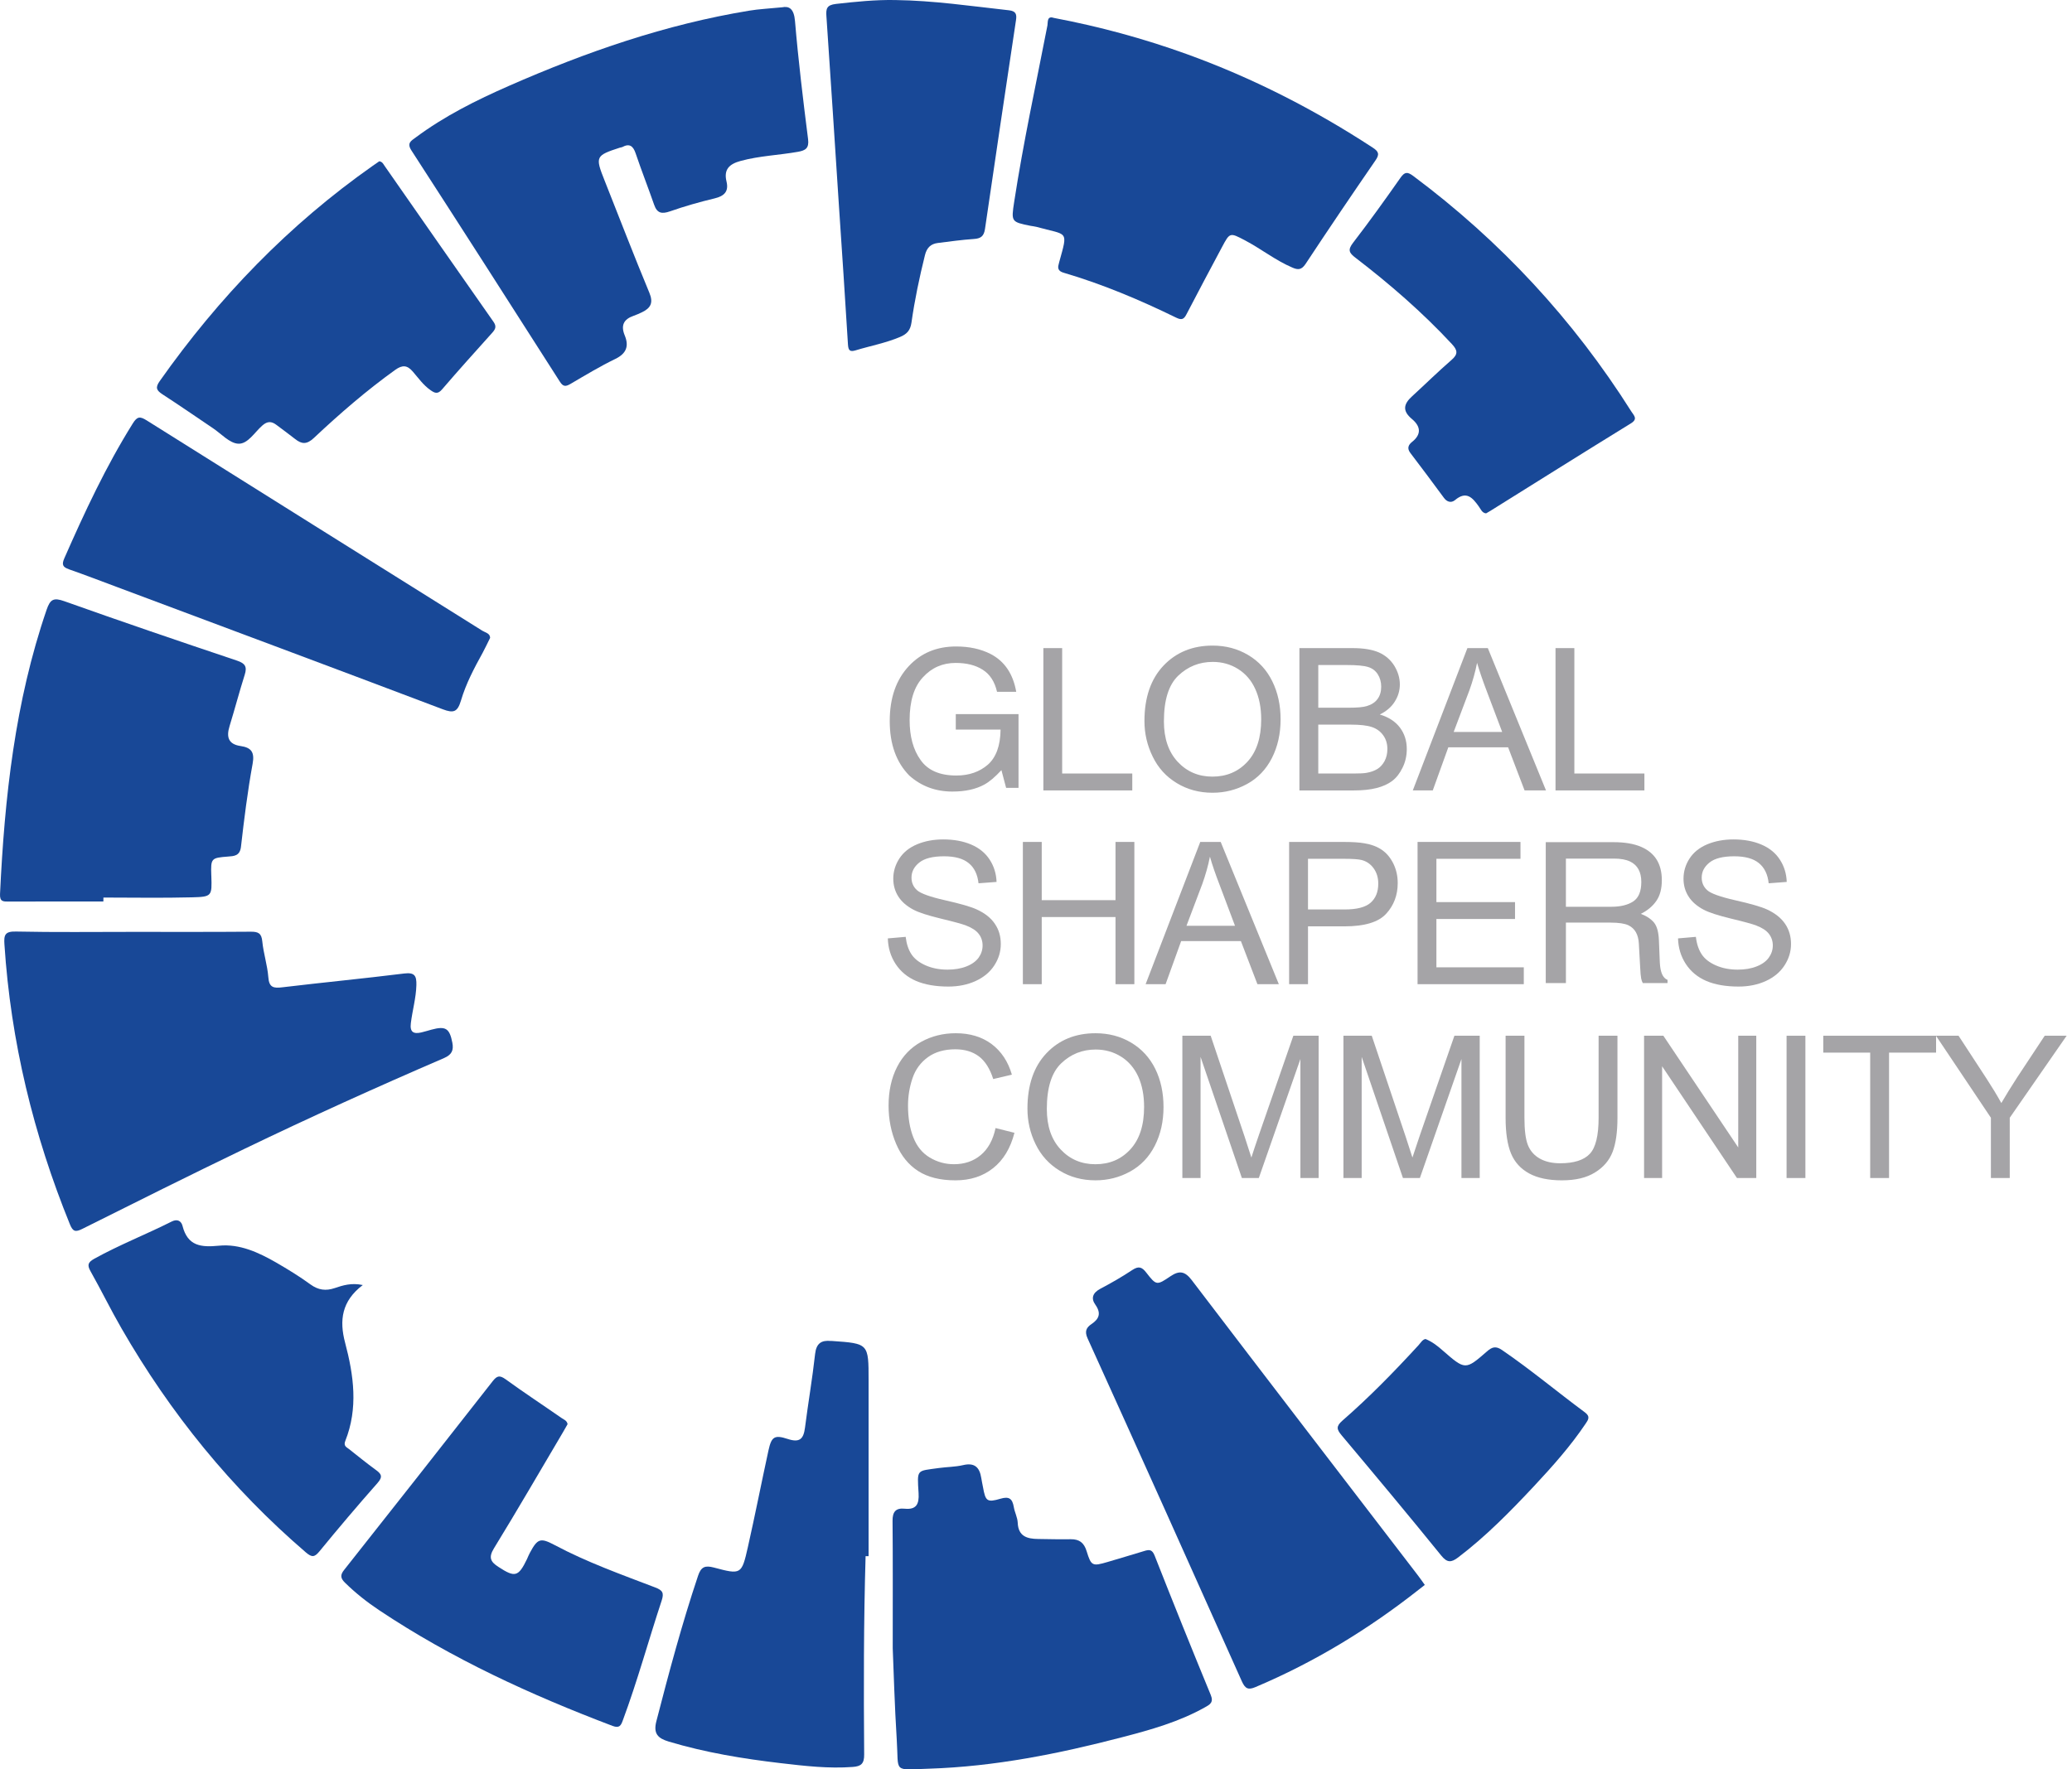 <svg width="336" height="287" viewBox="0 0 336 287" fill="none" xmlns="http://www.w3.org/2000/svg">
<path fill-rule="evenodd" clip-rule="evenodd" d="M21.53 151.157C27.904 151.157 34.28 151.182 40.656 151.129C41.885 151.121 42.412 151.378 42.536 152.72C42.729 154.654 43.358 156.554 43.511 158.488C43.626 160.205 44.375 160.324 45.818 160.143C52.384 159.357 58.974 158.726 65.543 157.909C67.251 157.699 67.56 158.29 67.522 159.791C67.466 161.892 66.876 163.895 66.625 165.955C66.439 167.434 67.063 167.755 68.325 167.467C68.871 167.339 69.404 167.169 69.956 167.02C72.276 166.39 72.904 166.807 73.353 169.131C73.588 170.349 73.274 171.069 72.025 171.617C61.11 176.325 50.274 181.226 39.565 186.389C30.786 190.618 22.062 194.977 13.334 199.341C12.26 199.873 11.826 199.8 11.345 198.615C5.416 184.028 1.745 168.929 0.719 153.198C0.615 151.67 0.787 151.055 2.604 151.102C8.912 151.237 15.222 151.157 21.53 151.157Z" fill="#184897"/>
<path fill-rule="evenodd" clip-rule="evenodd" d="M126.832 1.183C127.938 0.963 128.748 1.363 128.919 3.417C129.46 9.818 130.233 16.205 131.04 22.574C131.223 24.058 130.612 24.404 129.411 24.622C126.322 25.171 123.151 25.273 120.096 26.106C118.301 26.598 117.331 27.454 117.81 29.43C118.208 31.061 117.452 31.802 115.879 32.182C113.436 32.763 111.001 33.461 108.637 34.286C107.319 34.739 106.555 34.603 106.074 33.207C105.105 30.418 104.022 27.673 103.078 24.876C102.667 23.666 102.078 23.217 100.885 23.865C100.782 23.915 100.641 23.91 100.52 23.951C96.578 25.234 96.493 25.395 98.033 29.262C100.443 35.342 102.793 41.45 105.301 47.485C105.983 49.114 105.516 49.961 104.136 50.635C103.688 50.856 103.223 51.058 102.747 51.225C101.127 51.788 100.636 52.787 101.317 54.43C102.016 56.139 101.585 57.346 99.782 58.221C97.301 59.423 94.918 60.862 92.529 62.263C91.76 62.711 91.335 62.772 90.788 61.908C82.789 49.377 74.78 36.863 66.705 24.384C65.939 23.192 66.691 22.835 67.38 22.321C72.057 18.833 77.234 16.253 82.544 13.922C95.083 8.418 107.953 3.949 121.512 1.727C123.067 1.467 124.651 1.402 126.832 1.183Z" fill="#184897"/>
<path fill-rule="evenodd" clip-rule="evenodd" d="M144.767 267.364C144.767 259.063 144.795 252.88 144.739 246.701C144.721 245.248 145.244 244.569 146.709 244.722C148.605 244.914 149.063 243.965 148.961 242.22C148.717 238.223 148.606 238.646 152.23 238.126C153.536 237.942 154.886 237.954 156.167 237.655C158.047 237.207 158.852 238.015 159.123 239.732C159.196 240.231 159.314 240.722 159.403 241.221C159.81 243.493 160.053 243.748 162.233 243.105C163.651 242.681 164.164 243.105 164.397 244.435C164.538 245.302 164.999 246.135 165.036 246.994C165.126 249.208 166.556 249.614 168.34 249.633C170.098 249.655 171.866 249.707 173.634 249.673C175.048 249.653 175.805 250.268 176.216 251.632C176.951 254.027 177.154 254.08 179.592 253.369C181.582 252.771 183.579 252.195 185.562 251.582C186.372 251.329 186.842 251.324 187.241 252.338C190.212 259.887 193.24 267.421 196.331 274.916C196.843 276.143 196.21 276.483 195.407 276.932C191.202 279.298 186.581 280.591 181.96 281.792C171.701 284.468 161.325 286.548 150.699 286.891C144.702 287.08 145.769 287.634 145.422 282.245C145.066 276.588 144.916 270.915 144.767 267.364Z" fill="#184897"/>
<path fill-rule="evenodd" clip-rule="evenodd" d="M170.879 2.902C178.291 4.303 185.447 6.253 192.448 8.777C203.098 12.626 213.106 17.741 222.581 23.93C223.581 24.574 223.749 25.032 223.023 26.056C219.199 31.608 215.42 37.194 211.705 42.825C211.055 43.785 210.494 43.807 209.563 43.399C206.822 42.227 204.49 40.355 201.869 38.976C199.436 37.699 199.436 37.689 198.156 40.09C196.235 43.706 194.298 47.31 192.42 50.944C191.988 51.804 191.626 51.963 190.721 51.52C184.827 48.643 178.8 46.096 172.501 44.244C171.773 44.036 171.439 43.654 171.673 42.882C171.708 42.761 171.727 42.634 171.763 42.516C173.231 37.215 173.175 38.225 168.058 36.794C167.754 36.713 167.441 36.697 167.124 36.632C163.978 35.995 163.962 35.989 164.468 32.706C165.941 23.111 168.006 13.635 169.855 4.118C169.946 3.608 169.752 2.521 170.879 2.902Z" fill="#184897"/>
<path fill-rule="evenodd" clip-rule="evenodd" d="M231.05 257.086C230.714 257.346 230.415 257.579 230.126 257.806C221.968 264.242 213.179 269.606 203.591 273.655C202.391 274.17 201.92 273.907 201.378 272.715C193.09 254.154 184.759 235.611 176.369 217.101C175.845 215.95 176.16 215.342 176.998 214.772C178.251 213.933 178.593 213.017 177.64 211.653C176.876 210.596 177.192 209.714 178.412 209.058C180.195 208.119 181.949 207.112 183.631 205.994C184.638 205.335 185.176 205.502 185.886 206.428C187.518 208.533 187.58 208.521 189.823 207.007C191.216 206.076 192.13 206.166 193.251 207.639C205.446 223.651 217.705 239.602 229.955 255.569C230.3 256.016 230.616 256.487 231.05 257.086Z" fill="#184897"/>
<path fill-rule="evenodd" clip-rule="evenodd" d="M16.762 146.228C11.661 146.228 6.541 146.22 1.437 146.239C0.545 146.239 -0.061 146.293 0.005 144.997C0.743 129.338 2.436 113.836 7.561 98.899C8.142 97.205 8.69 96.897 10.436 97.521C19.736 100.835 29.084 104.021 38.448 107.163C39.754 107.608 40.096 108.138 39.686 109.444C38.812 112.2 38.078 115.006 37.228 117.776C36.691 119.514 36.99 120.717 39.014 121.01C40.723 121.264 41.319 121.974 40.964 123.897C40.148 128.353 39.59 132.866 39.074 137.366C38.896 138.865 37.921 138.865 36.951 138.942C34.267 139.149 34.169 139.222 34.262 141.922C34.267 141.986 34.271 142.046 34.271 142.102C34.377 145.347 34.377 145.473 31.137 145.553C26.349 145.679 21.555 145.589 16.771 145.589C16.762 145.799 16.762 146.012 16.762 146.228Z" fill="#184897"/>
<path fill-rule="evenodd" clip-rule="evenodd" d="M140.366 252.417C140.051 263.136 140.051 273.855 140.135 284.576C140.154 286.091 139.628 286.513 138.289 286.61C134.358 286.908 130.479 286.448 126.601 285.996C120.472 285.28 114.39 284.277 108.445 282.496C106.685 281.964 105.91 281.217 106.443 279.174C108.485 271.26 110.598 263.363 113.195 255.611C113.686 254.117 114.355 253.901 115.754 254.263C120.186 255.446 120.266 255.42 121.276 250.952C122.452 245.741 123.48 240.488 124.62 235.253C125.103 233.07 125.563 232.694 127.734 233.409C129.672 234.048 130.3 233.422 130.538 231.591C131.045 227.602 131.737 223.622 132.179 219.617C132.375 217.898 133.19 217.362 134.745 217.515C134.809 217.515 134.863 217.515 134.928 217.515C140.852 217.929 140.852 217.929 140.852 223.874V252.425C140.687 252.426 140.531 252.417 140.366 252.417Z" fill="#184897"/>
<path fill-rule="evenodd" clip-rule="evenodd" d="M79.48 103.465C79.051 104.323 78.683 105.126 78.261 105.9C76.89 108.381 75.553 110.914 74.755 113.622C74.199 115.494 73.565 115.72 71.782 115.044C54.259 108.402 36.69 101.856 19.134 95.281C16.491 94.291 13.84 93.278 11.171 92.339C10.163 91.985 9.984 91.581 10.429 90.563C13.726 83.065 17.173 75.661 21.527 68.696C22.239 67.554 22.675 67.494 23.783 68.189C41.909 79.589 60.084 90.94 78.22 102.31C78.69 102.606 79.469 102.714 79.48 103.465Z" fill="#184897"/>
<path fill-rule="evenodd" clip-rule="evenodd" d="M58.831 208.443C55.399 211.035 55.007 214.184 55.959 217.781C57.366 223.09 58.107 228.428 55.99 233.738C55.669 234.553 56.193 234.734 56.603 235.055C58.041 236.189 59.458 237.346 60.936 238.424C61.875 239.093 62.105 239.552 61.214 240.56C58 244.199 54.862 247.901 51.786 251.659C50.981 252.643 50.543 252.604 49.612 251.821C37.527 241.442 27.641 229.265 19.71 215.485C17.95 212.439 16.403 209.257 14.674 206.193C14.096 205.169 14.293 204.745 15.274 204.185C19.352 201.925 23.696 200.226 27.85 198.137C28.844 197.641 29.418 198.133 29.6 198.86C30.439 202.126 32.587 202.347 35.509 202.061C38.845 201.728 41.911 203.142 44.794 204.798C46.697 205.903 48.584 207.053 50.361 208.354C51.622 209.267 52.84 209.42 54.256 208.943C55.614 208.484 56.995 208.049 58.831 208.443Z" fill="#184897"/>
<path fill-rule="evenodd" clip-rule="evenodd" d="M92.039 231.013C91.791 231.438 91.544 231.884 91.295 232.314C87.572 238.608 83.915 244.932 80.094 251.157C79.181 252.647 79.565 253.35 80.815 254.154C83.506 255.917 84.06 255.786 85.453 252.905C85.612 252.553 85.749 252.201 85.929 251.875C87.169 249.552 87.642 249.398 89.928 250.609C95.157 253.399 100.73 255.384 106.253 257.498C107.449 257.956 107.713 258.367 107.29 259.65C105.158 266.1 103.376 272.65 101.009 279.024C100.705 279.865 100.471 280.381 99.334 279.955C86.108 274.938 73.325 269.081 61.521 261.211C59.525 259.887 57.649 258.396 55.934 256.714C55.198 255.988 55.155 255.465 55.805 254.652C63.862 244.462 71.904 234.257 79.906 224.024C80.621 223.118 81.051 223.058 81.994 223.731C84.951 225.877 88.014 227.889 91.016 229.979C91.398 230.25 91.94 230.405 92.039 231.013Z" fill="#184897"/>
<path fill-rule="evenodd" clip-rule="evenodd" d="M61.504 26.162C61.998 26.224 62.157 26.603 62.366 26.907C68.246 35.33 74.105 43.77 80.011 52.177C80.554 52.945 80.349 53.379 79.832 53.964C77.1 57.011 74.351 60.052 71.684 63.164C70.978 63.991 70.491 63.762 69.806 63.281C68.649 62.476 67.851 61.322 66.943 60.275C66.054 59.242 65.279 59.143 64.092 59.995C59.421 63.35 55.083 67.104 50.905 71.036C49.751 72.121 48.93 72.065 47.851 71.207C46.862 70.428 45.841 69.682 44.832 68.925C44.035 68.321 43.366 68.287 42.529 69.03C41.279 70.129 40.176 72.055 38.63 71.971C37.218 71.894 35.877 70.356 34.517 69.447C31.798 67.619 29.109 65.751 26.357 63.968C25.401 63.336 25.132 62.902 25.897 61.821C35.469 48.245 46.837 36.46 60.449 26.891C60.807 26.632 61.18 26.388 61.504 26.162Z" fill="#184897"/>
<path fill-rule="evenodd" clip-rule="evenodd" d="M145.182 0.007C151.365 0.086 157.486 0.99 163.621 1.67C164.736 1.795 164.908 2.307 164.754 3.282C163.061 14.565 161.373 25.85 159.728 37.139C159.555 38.308 159.059 38.69 157.93 38.764C155.986 38.893 154.045 39.169 152.106 39.41C150.941 39.55 150.287 40.171 149.988 41.406C149.088 45.022 148.326 48.657 147.805 52.334C147.621 53.594 147.067 54.185 145.964 54.653C143.631 55.643 141.152 56.096 138.74 56.83C137.827 57.107 137.573 56.844 137.509 55.9C137.051 48.35 136.54 40.808 136.035 33.254C135.364 23.063 134.719 12.869 134.017 2.686C133.918 1.418 134.049 0.812 135.556 0.638C138.751 0.278 141.958 -0.053 145.182 0.007Z" fill="#184897"/>
<path fill-rule="evenodd" clip-rule="evenodd" d="M240.988 83.27C240.34 83.213 240.129 82.602 239.826 82.181C238.805 80.743 237.805 79.554 235.943 81.122C235.319 81.632 234.622 81.414 234.143 80.743C232.335 78.304 230.545 75.866 228.7 73.466C228.114 72.695 228.417 72.138 228.979 71.685C230.599 70.403 230.328 69.1 228.949 67.954C227.363 66.629 227.625 65.513 228.995 64.273C231.125 62.323 233.195 60.285 235.383 58.384C236.469 57.448 236.376 56.813 235.445 55.811C230.668 50.67 225.383 46.086 219.832 41.827C218.766 41.015 218.52 40.546 219.416 39.378C222.067 35.935 224.607 32.396 227.103 28.835C227.789 27.866 228.224 27.837 229.167 28.537C243.312 39.095 255.118 51.82 264.55 66.759C264.969 67.42 265.648 67.958 264.45 68.688C256.836 73.378 249.261 78.131 241.683 82.866C241.466 83.002 241.24 83.121 240.988 83.27Z" fill="#184897"/>
<path fill-rule="evenodd" clip-rule="evenodd" d="M231.169 217.195C232.3 217.666 233.141 218.341 233.94 219.049C237.606 222.24 237.625 222.266 241.128 219.211C241.944 218.488 242.569 218.288 243.572 218.985C248.203 222.15 252.505 225.758 257.007 229.091C257.961 229.797 257.528 230.32 257.113 230.953C254.675 234.578 251.782 237.823 248.817 241.002C244.937 245.148 240.978 249.19 236.431 252.643C235.335 253.465 234.675 253.512 233.708 252.314C228.394 245.754 222.978 239.272 217.553 232.808C216.758 231.859 216.635 231.361 217.678 230.445C222.056 226.634 226.105 222.479 230.029 218.204C230.379 217.818 230.668 217.275 231.169 217.195Z" fill="#184897"/>
<path d="M169.195 128.213V105.128H172.243V125.469H183.613V128.213H169.195Z" fill="#A5A4A7"/>
<path d="M185.586 116.959C185.586 113.138 186.625 110.134 188.675 107.97C190.734 105.805 193.385 104.72 196.642 104.72C198.778 104.72 200.693 105.231 202.403 106.247C204.121 107.268 205.422 108.685 206.314 110.505C207.216 112.323 207.664 114.388 207.664 116.692C207.664 119.029 207.19 121.123 206.25 122.971C205.301 124.82 203.961 126.216 202.235 127.164C200.501 128.113 198.629 128.589 196.635 128.589C194.455 128.589 192.516 128.059 190.809 127.015C189.086 125.967 187.797 124.537 186.921 122.722C186.029 120.903 185.586 118.988 185.586 116.959ZM188.742 117.018C188.742 119.792 189.498 121.98 190.984 123.578C192.481 125.177 194.357 125.974 196.607 125.974C198.903 125.974 200.806 125.169 202.291 123.554C203.773 121.942 204.519 119.648 204.519 116.686C204.519 114.81 204.198 113.171 203.561 111.772C202.933 110.374 201.999 109.291 200.776 108.519C199.554 107.751 198.187 107.365 196.658 107.365C194.503 107.365 192.641 108.106 191.075 109.592C189.516 111.073 188.742 113.547 188.742 117.018Z" fill="#A5A4A7"/>
<path d="M210.715 128.213V105.128H219.362C221.121 105.128 222.535 105.367 223.594 105.825C224.656 106.296 225.487 107.013 226.097 107.98C226.69 108.949 227.001 109.962 227.001 111.016C227.001 112.001 226.733 112.927 226.184 113.796C225.649 114.662 224.836 115.367 223.75 115.9C225.157 116.311 226.243 117.008 227.001 117.998C227.751 118.988 228.127 120.156 228.127 121.5C228.127 122.588 227.9 123.596 227.442 124.522C226.988 125.46 226.427 126.172 225.754 126.679C225.079 127.186 224.238 127.566 223.226 127.824C222.213 128.086 220.979 128.215 219.511 128.215H210.715V128.213ZM213.776 114.796H218.738C220.083 114.796 221.057 114.712 221.642 114.531C222.414 114.298 222.994 113.922 223.382 113.387C223.775 112.86 223.978 112.194 223.978 111.389C223.978 110.626 223.793 109.96 223.427 109.379C223.06 108.8 222.535 108.401 221.854 108.191C221.181 107.981 220.019 107.87 218.363 107.87H213.776V114.796ZM213.776 125.47H219.518C220.512 125.47 221.2 125.434 221.595 125.36C222.306 125.236 222.885 125.026 223.364 124.73C223.835 124.44 224.223 124.01 224.526 123.45C224.825 122.889 224.981 122.239 224.981 121.501C224.981 120.645 224.76 119.897 224.299 119.262C223.841 118.627 223.227 118.182 222.445 117.925C221.664 117.666 220.543 117.54 219.082 117.54H213.775V125.47H213.776Z" fill="#A5A4A7"/>
<path d="M229.102 128.213L237.957 105.128H241.27L250.704 128.213H247.23L244.558 121.217H234.862L232.34 128.213H229.102ZM235.729 118.733H243.599L241.179 112.33C240.434 110.392 239.891 108.787 239.526 107.519C239.227 109.023 238.812 110.507 238.283 111.97L235.729 118.733Z" fill="#A5A4A7"/>
<path d="M252.246 128.213V105.128H255.301V125.469H266.66V128.213H252.246Z" fill="#A5A4A7"/>
<path d="M143.973 152.214L146.867 151.964C147.002 153.119 147.318 154.063 147.811 154.803C148.308 155.547 149.082 156.143 150.121 156.598C151.17 157.056 152.342 157.282 153.649 157.282C154.79 157.282 155.821 157.115 156.708 156.763C157.593 156.419 158.253 155.943 158.694 155.344C159.122 154.738 159.339 154.081 159.339 153.366C159.339 152.649 159.131 152.016 158.711 151.482C158.3 150.94 157.616 150.492 156.662 150.127C156.048 149.883 154.683 149.512 152.576 149.006C150.461 148.494 148.981 148.016 148.134 147.563C147.03 146.98 146.207 146.265 145.665 145.406C145.127 144.55 144.855 143.591 144.855 142.529C144.855 141.364 145.185 140.271 145.844 139.256C146.505 138.241 147.464 137.472 148.729 136.947C149.994 136.42 151.407 136.16 152.956 136.16C154.665 136.16 156.172 136.433 157.467 136.983C158.771 137.536 159.773 138.348 160.473 139.418C161.174 140.488 161.558 141.699 161.604 143.054L158.679 143.275C158.521 141.833 157.997 140.742 157.084 140.004C156.188 139.266 154.855 138.896 153.09 138.896C151.246 138.896 149.915 139.238 149.074 139.912C148.233 140.586 147.811 141.396 147.811 142.352C147.811 143.18 148.109 143.859 148.707 144.396C149.29 144.928 150.812 145.476 153.286 146.036C155.749 146.592 157.455 147.085 158.361 147.504C159.714 148.119 160.699 148.905 161.332 149.855C161.982 150.801 162.291 151.889 162.291 153.123C162.291 154.355 161.946 155.507 161.246 156.587C160.542 157.677 159.536 158.518 158.218 159.122C156.907 159.724 155.434 160.027 153.783 160.027C151.707 160.027 149.963 159.716 148.549 159.114C147.144 158.507 146.039 157.587 145.236 156.365C144.435 155.137 144.014 153.756 143.973 152.214Z" fill="#A5A4A7"/>
<path d="M165.871 159.642V136.567H168.929V146.012H180.893V136.567H183.95V159.642H180.893V148.75H168.929V159.642H165.871Z" fill="#A5A4A7"/>
<path d="M185.777 159.642L194.637 136.567H197.95L207.379 159.642H203.907L201.228 152.656H191.537L189.015 159.642H185.777ZM192.403 150.167H200.269L197.859 143.762C197.109 141.824 196.558 140.226 196.206 138.959C195.908 140.46 195.486 141.941 194.961 143.404L192.403 150.167Z" fill="#A5A4A7"/>
<path d="M209.047 159.642V136.567H217.749C219.281 136.567 220.443 136.639 221.259 136.788C222.387 136.976 223.341 137.336 224.1 137.863C224.87 138.395 225.483 139.138 225.954 140.09C226.42 141.047 226.657 142.098 226.657 143.239C226.657 145.198 226.031 146.862 224.779 148.222C223.532 149.582 221.279 150.261 218.022 150.261H212.108V159.641L209.047 159.642ZM212.108 147.521H218.062C220.027 147.521 221.428 147.161 222.262 146.428C223.092 145.69 223.503 144.664 223.503 143.335C223.503 142.37 223.256 141.553 222.768 140.866C222.279 140.182 221.643 139.729 220.847 139.511C220.326 139.372 219.382 139.303 217.993 139.303H212.107V147.521H212.108Z" fill="#A5A4A7"/>
<path d="M229.875 159.642V136.567H246.564V139.303H232.93V146.328H245.679V149.066H232.93V156.906H247.102V159.642H229.875Z" fill="#A5A4A7"/>
<path d="M272.113 152.214L275.008 151.964C275.139 153.119 275.466 154.063 275.954 154.803C276.449 155.547 277.219 156.143 278.264 156.598C279.308 157.056 280.489 157.282 281.782 157.282C282.944 157.282 283.97 157.115 284.846 156.763C285.736 156.419 286.397 155.943 286.826 155.344C287.261 154.738 287.482 154.081 287.482 153.366C287.482 152.649 287.268 152.016 286.856 151.482C286.445 150.94 285.763 150.492 284.8 150.127C284.19 149.883 282.82 149.512 280.714 149.006C278.603 148.494 277.13 148.016 276.275 147.563C275.175 146.98 274.35 146.265 273.812 145.406C273.265 144.55 273.001 143.591 273.001 142.529C273.001 141.364 273.324 140.271 273.981 139.256C274.642 138.241 275.604 137.472 276.866 136.947C278.141 136.42 279.549 136.16 281.096 136.16C282.806 136.16 284.307 136.433 285.603 136.983C286.915 137.536 287.917 138.348 288.615 139.418C289.316 140.488 289.695 141.699 289.74 143.054L286.812 143.275C286.663 141.833 286.133 140.742 285.227 140.004C284.331 139.266 282.997 138.896 281.224 138.896C279.388 138.896 278.051 139.238 277.213 139.912C276.376 140.586 275.952 141.396 275.952 142.352C275.952 143.18 276.251 143.859 276.848 144.396C277.425 144.928 278.957 145.476 281.42 146.036C283.895 146.592 285.584 147.085 286.508 147.504C287.85 148.119 288.834 148.905 289.477 149.855C290.121 150.801 290.436 151.889 290.436 153.123C290.436 154.355 290.086 155.507 289.386 156.587C288.685 157.677 287.672 158.518 286.363 159.122C285.048 159.724 283.573 160.027 281.928 160.027C279.845 160.027 278.094 159.716 276.693 159.114C275.285 158.507 274.18 157.587 273.376 156.365C272.578 155.137 272.157 153.756 272.113 152.214Z" fill="#A5A4A7"/>
<path d="M161.443 182.979L164.506 183.748C163.858 186.258 162.711 188.165 161.042 189.484C159.379 190.802 157.353 191.459 154.944 191.459C152.457 191.459 150.435 190.952 148.878 189.942C147.317 188.934 146.129 187.463 145.316 185.536C144.502 183.626 144.094 181.559 144.094 179.353C144.094 176.958 144.555 174.855 145.473 173.066C146.391 171.271 147.702 169.916 149.388 168.988C151.082 168.057 152.951 167.597 154.99 167.597C157.293 167.597 159.229 168.183 160.805 169.355C162.371 170.532 163.474 172.188 164.089 174.317L161.066 175.027C160.525 173.35 159.758 172.124 158.746 171.355C157.728 170.591 156.452 170.203 154.913 170.203C153.146 170.203 151.658 170.625 150.475 171.478C149.289 172.337 148.449 173.476 147.971 174.903C147.484 176.341 147.245 177.82 147.245 179.339C147.245 181.305 147.53 183.011 148.103 184.478C148.674 185.947 149.563 187.037 150.772 187.76C151.983 188.485 153.29 188.844 154.696 188.844C156.398 188.844 157.852 188.355 159.034 187.364C160.225 186.377 161.024 184.918 161.443 182.979Z" fill="#A5A4A7"/>
<path d="M166.613 179.834C166.613 176.009 167.638 173.013 169.698 170.837C171.753 168.672 174.409 167.598 177.659 167.598C179.788 167.598 181.719 168.104 183.424 169.119C185.137 170.133 186.436 171.557 187.338 173.369C188.233 175.19 188.678 177.264 188.678 179.565C188.678 181.903 188.211 183.99 187.265 185.845C186.327 187.689 184.988 189.084 183.252 190.038C181.522 190.99 179.649 191.457 177.642 191.457C175.477 191.457 173.534 190.933 171.821 189.881C170.111 188.837 168.814 187.408 167.932 185.587C167.049 183.783 166.613 181.858 166.613 179.834ZM169.756 179.888C169.756 182.668 170.503 184.851 171.998 186.449C173.495 188.053 175.38 188.847 177.632 188.847C179.929 188.847 181.823 188.043 183.305 186.43C184.788 184.815 185.529 182.525 185.529 179.557C185.529 177.682 185.218 176.045 184.586 174.643C183.948 173.252 183.02 172.159 181.796 171.393C180.568 170.627 179.202 170.241 177.677 170.241C175.518 170.241 173.656 170.979 172.101 172.466C170.539 173.949 169.756 176.42 169.756 179.888Z" fill="#A5A4A7"/>
<path d="M191.734 191.082V168.004H196.327L201.82 184.344C202.321 185.869 202.69 187.009 202.926 187.762C203.19 186.921 203.601 185.692 204.161 184.059L209.733 168.003H213.834V191.081H210.877V171.778L204.133 191.081H201.384L194.686 171.433V191.081H191.734V191.082Z" fill="#A5A4A7"/>
<path d="M217.855 191.082V168.004H222.448L227.935 184.344C228.442 185.869 228.812 187.009 229.043 187.762C229.314 186.921 229.722 185.692 230.282 184.059L235.85 168.003H239.954V191.081H236.992V171.778L230.253 191.081H227.504L220.812 171.433V191.081H217.855V191.082Z" fill="#A5A4A7"/>
<path d="M259.234 168.003H262.29V181.331C262.29 183.647 262.027 185.488 261.502 186.849C260.976 188.208 260.039 189.326 258.664 190.17C257.291 191.035 255.51 191.459 253.271 191.459C251.114 191.459 249.347 191.089 247.974 190.344C246.609 189.594 245.621 188.526 245.036 187.116C244.451 185.702 244.152 183.777 244.152 181.332V168.004H247.205V181.308C247.205 183.301 247.391 184.774 247.761 185.723C248.142 186.674 248.78 187.411 249.682 187.922C250.586 188.436 251.703 188.691 253.003 188.691C255.245 188.691 256.848 188.178 257.805 187.16C258.758 186.15 259.234 184.196 259.234 181.308V168.003Z" fill="#A5A4A7"/>
<path d="M266.605 191.082V168.004H269.734L281.877 186.128V168.004H284.801V191.082H281.668L269.532 172.959V191.082H266.605Z" fill="#A5A4A7"/>
<path d="M289.715 191.082V168.004H292.767V191.082H289.715Z" fill="#A5A4A7"/>
<path d="M303.274 191.082V170.743H295.664V168.004H313.959V170.743H306.332V191.082H303.274Z" fill="#A5A4A7"/>
<path d="M322.85 191.082V181.308L313.941 168.004H317.604L322.167 174.998C323.013 176.294 323.808 177.605 324.54 178.922C325.26 177.683 326.114 176.305 327.09 174.79L331.574 168.004H335.131L325.906 181.308V191.082H322.85Z" fill="#A5A4A7"/>
<path d="M160.632 106.08C162.893 107.247 164.281 109.292 164.795 112.218H161.682C161.306 110.585 160.542 109.387 159.37 108.644C158.212 107.895 156.739 107.531 154.963 107.531C152.869 107.531 151.09 108.294 149.66 109.863C148.219 111.406 147.506 113.72 147.506 116.795C147.506 119.451 148.087 121.614 149.29 123.288C150.471 124.962 152.404 125.795 155.08 125.795C157.138 125.795 158.842 125.203 160.192 124.036C161.522 122.858 162.226 120.963 162.255 118.348H154.991V115.835H165.166V127.799H163.154L162.393 124.922C161.35 126.051 160.423 126.828 159.613 127.265C158.253 128.013 156.542 128.396 154.443 128.396C151.728 128.396 149.411 127.538 147.467 125.817C145.347 123.67 144.281 120.713 144.281 116.964C144.281 113.215 145.316 110.238 147.394 108.026C149.372 105.916 151.911 104.863 155.038 104.863C157.198 104.863 159.053 105.272 160.632 106.08Z" fill="#A5A4A7"/>
<path d="M250.664 136.606H261.666C263.473 136.606 264.965 136.86 266.145 137.372C268.383 138.342 269.486 140.144 269.486 142.775C269.486 144.14 269.198 145.264 268.596 146.132C268 146.996 267.154 147.698 266.081 148.231C267.032 148.593 267.745 149.072 268.225 149.655C268.704 150.252 268.96 151.212 269.016 152.543L269.138 155.607C269.164 156.477 269.237 157.127 269.365 157.548C269.564 158.276 269.907 158.741 270.412 158.94V159.464H266.403C266.285 159.269 266.195 159.017 266.132 158.696C266.073 158.389 266.014 157.79 265.973 156.901L265.762 153.09C265.686 151.588 265.125 150.595 264.052 150.079C263.446 149.804 262.507 149.654 261.196 149.654H253.932V159.464H250.664V136.606ZM261.308 147.084C262.799 147.084 263.988 146.788 264.864 146.207C265.729 145.624 266.157 144.58 266.157 143.062C266.157 141.437 265.555 140.324 264.322 139.735C263.672 139.427 262.818 139.27 261.725 139.27H253.931V147.084H261.308Z" fill="#A5A4A7"/>
</svg>
